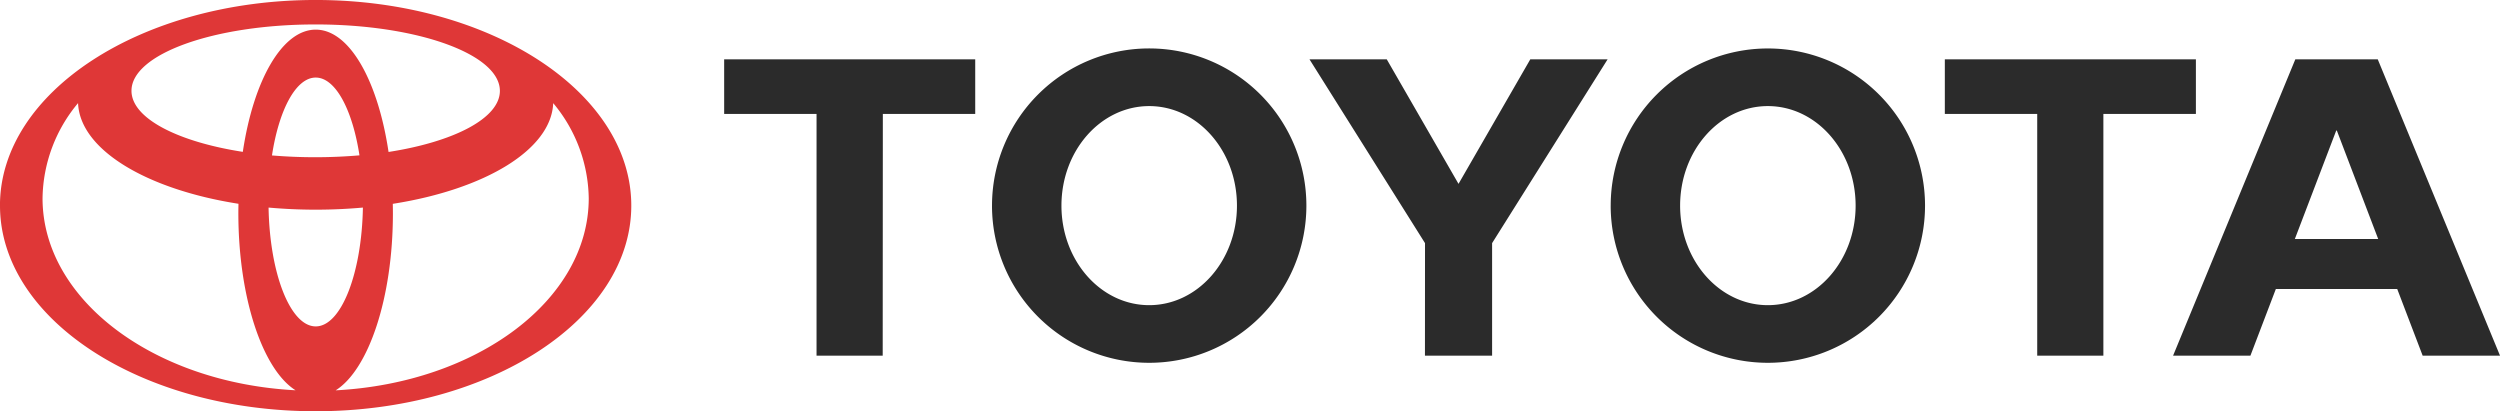 <svg id="toyota-logo" xmlns="http://www.w3.org/2000/svg" width="147.374" height="24.244" viewBox="0 0 147.374 24.244">
  <g id="g5711" transform="translate(0 0)">
    <path id="path4142" d="M184.6,40.3c0-.184.007-.545.007-.545-5.426-.852-9.348-3.188-9.456-5.936a8.912,8.912,0,0,0-2.094,5.608c0,5.983,6.567,10.885,14.915,11.322C186.039,49.531,184.6,45.313,184.6,40.3Zm-14.053-.437c0-6.694,8.331-12.122,18.608-12.122s18.608,5.428,18.608,12.122-8.331,12.122-18.608,12.122S170.549,46.558,170.549,39.864ZM193.454,36.7c3.861-.6,6.563-1.99,6.563-3.6,0-2.165-4.863-3.917-10.861-3.917S178.3,30.93,178.3,33.094c0,1.613,2.7,3,6.563,3.6.626-4.2,2.314-7.205,4.3-7.205S192.828,32.5,193.454,36.7Zm-3.114,14.052c8.347-.437,14.915-5.339,14.915-11.322a8.914,8.914,0,0,0-2.095-5.608c-.109,2.747-4.029,5.084-9.456,5.936,0,0,.007.361.007.545C193.712,45.312,192.274,49.53,190.341,50.749Zm1.4-13.847c-.412-2.691-1.411-4.591-2.579-4.591s-2.167,1.9-2.579,4.591A30.789,30.789,0,0,0,191.736,36.9Zm-5.359,3.073c.068,3.9,1.286,7.005,2.78,7.005s2.712-3.108,2.781-7.005a31.146,31.146,0,0,1-5.562,0Z" transform="translate(-170.549 -27.742)" fill="#df3737" fill-rule="evenodd"/>
    <path id="polygon4154" d="M260.707,32.795h3.959V26.161l6.81-10.836h-4.558l-4.232,7.343-4.231-7.343H253.9l6.811,10.836Zm-25.521-8.844a9.266,9.266,0,1,1,9.266,9.265A9.266,9.266,0,0,1,235.185,23.951Zm9.266,5.867c2.856,0,5.173-2.627,5.173-5.867s-2.316-5.868-5.173-5.868-5.173,2.627-5.173,5.868S241.594,29.818,244.451,29.818Zm-15.71,2.977h-3.9V18.546h-5.446V15.325h14.8v3.221h-5.446Zm82.126-3.931-1.5,3.931h-4.559l7.207-17.47h4.858l7.208,17.47h-4.56l-1.5-3.931Zm3.594-9.342h-.034l-2.44,6.394H316.9ZM300.7,32.795h-3.9V18.546h-5.446V15.325h14.8v3.221H300.7Zm-29.043-8.844a9.265,9.265,0,1,1,9.264,9.265A9.265,9.265,0,0,1,271.656,23.951Zm9.264,5.867c2.858,0,5.174-2.627,5.174-5.867s-2.316-5.868-5.174-5.868-5.172,2.628-5.172,5.868S278.065,29.818,280.92,29.818Z" transform="translate(-176.707 -11.829)" fill="#2b2b2b" fill-rule="evenodd"/>
  </g>
</svg>
